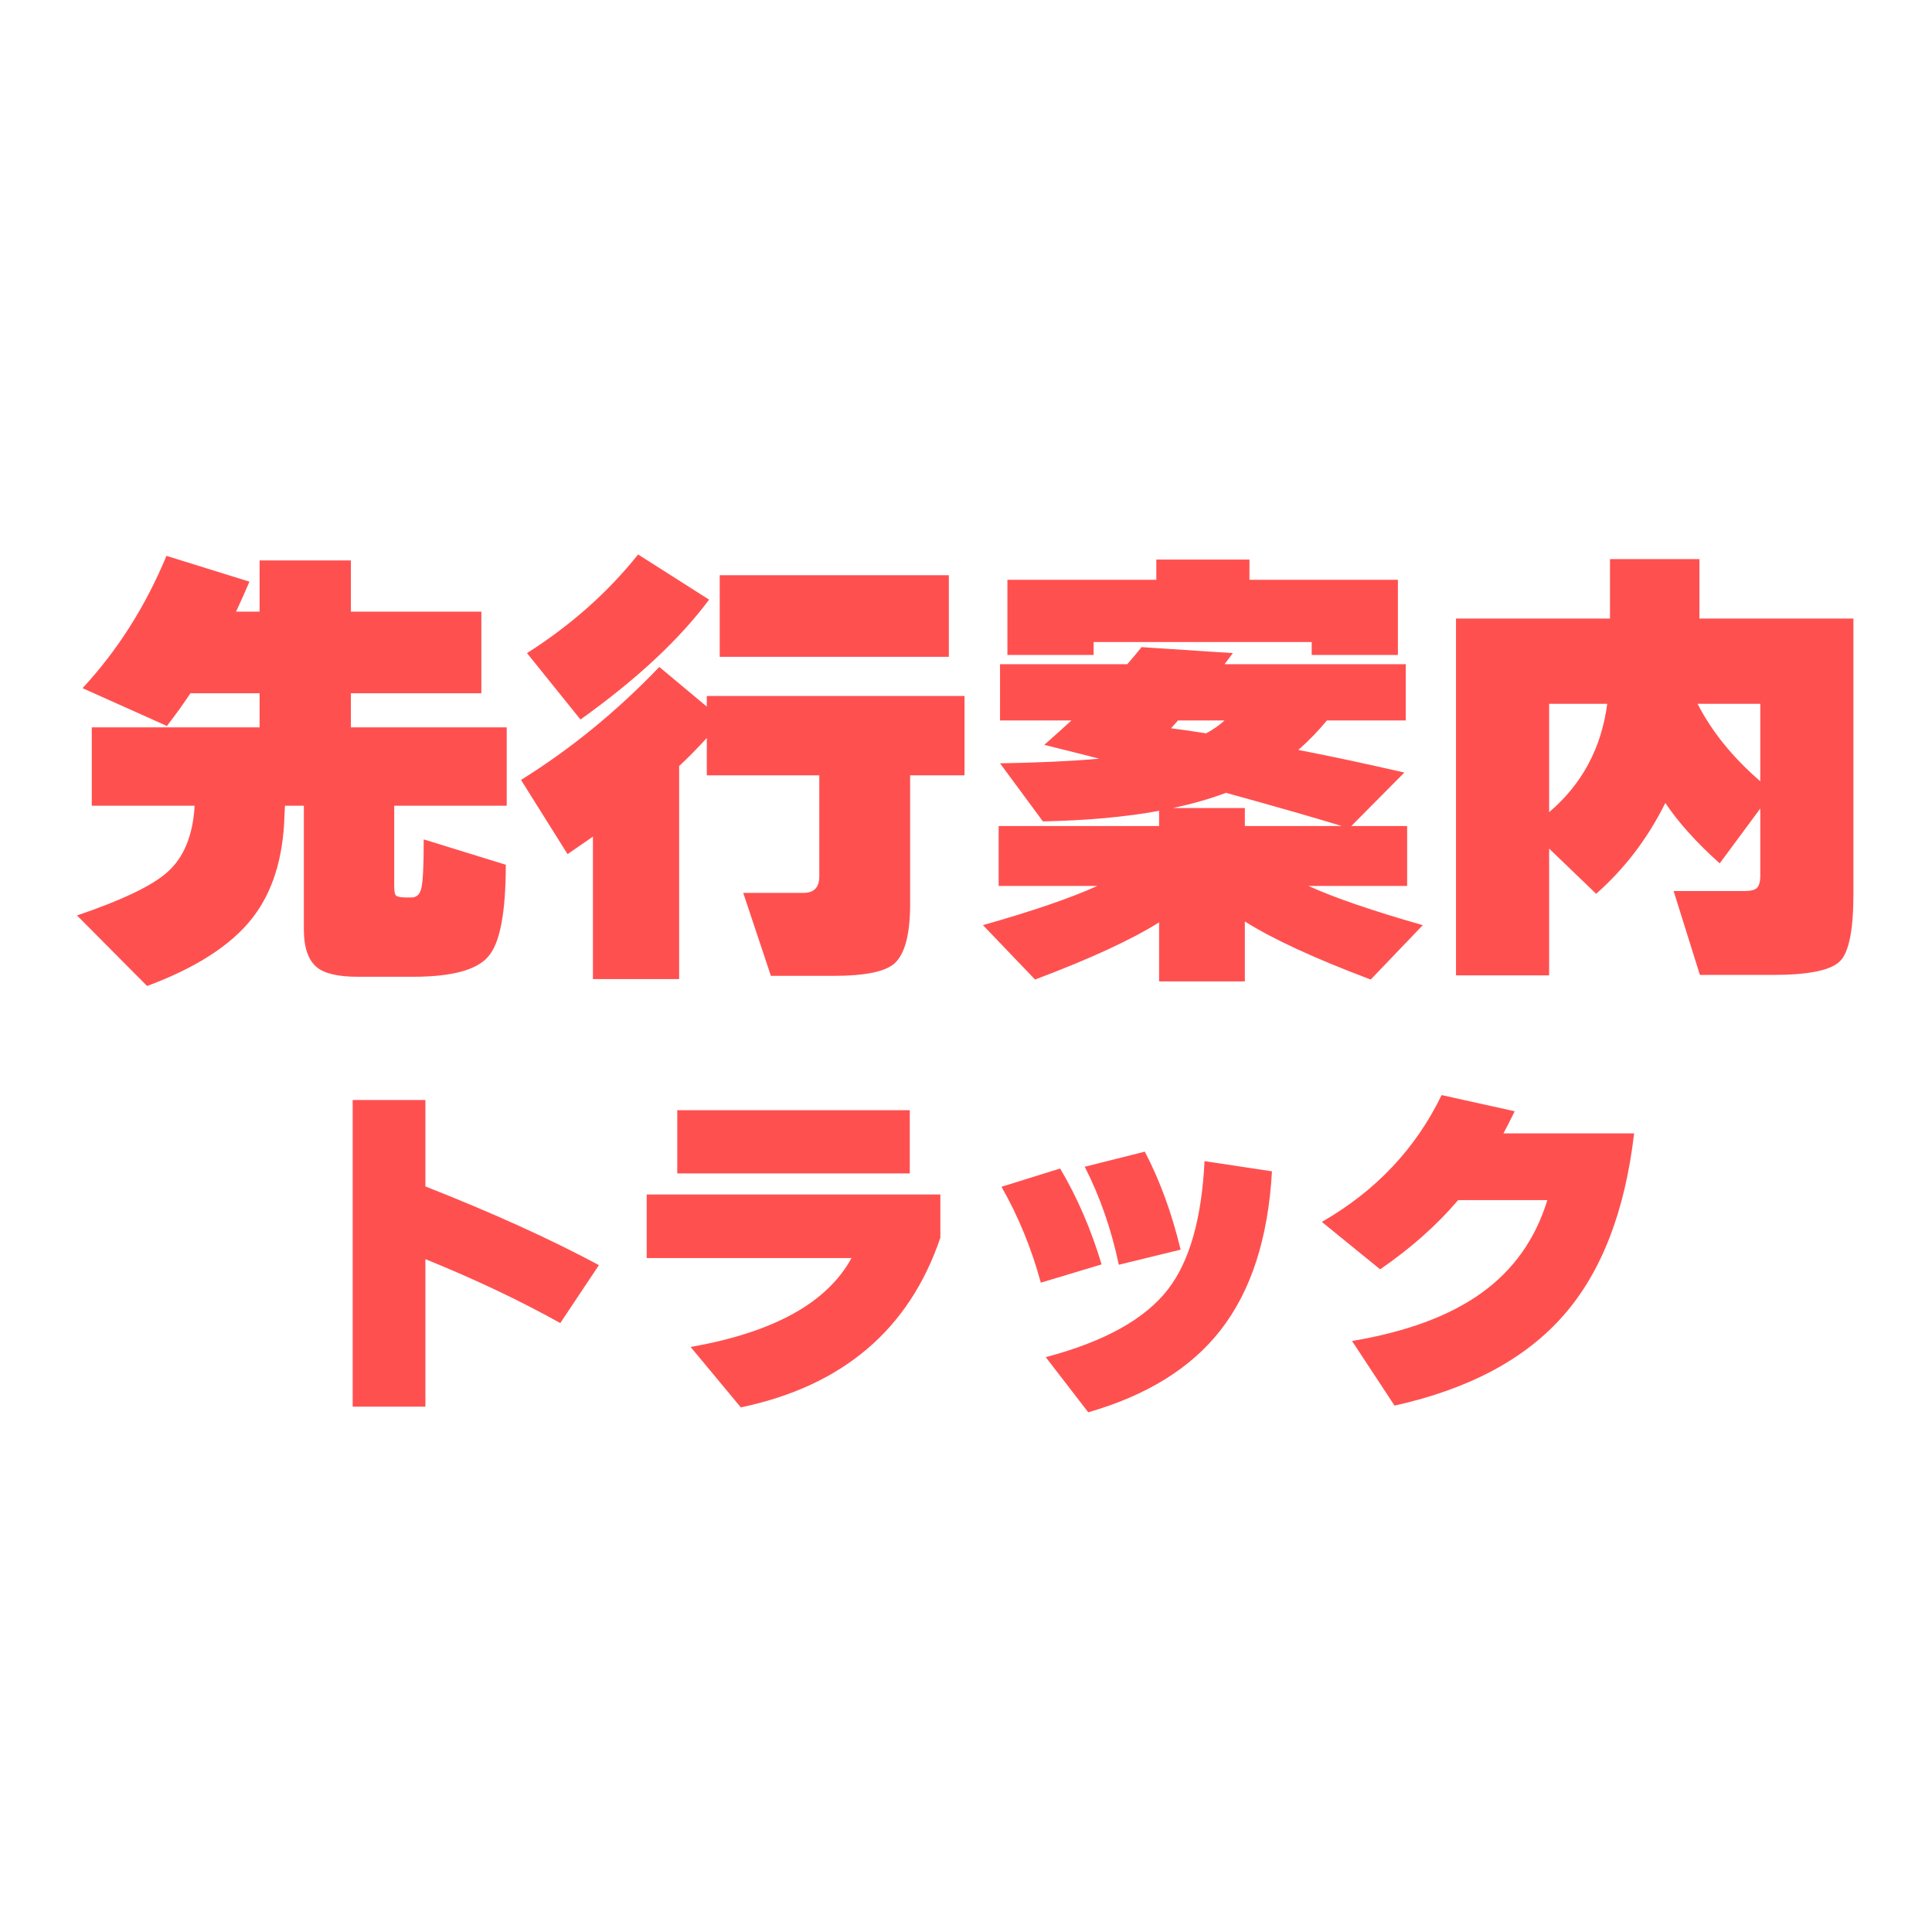 <svg width="88" height="88" viewBox="0 0 88 88" fill="none" xmlns="http://www.w3.org/2000/svg">
<rect width="88" height="88" fill="white"/>
<path d="M12.979 36.7L12.958 37.141C12.902 39.087 12.412 40.648 11.488 41.824C10.522 43.056 8.926 44.085 6.7 44.911L3.508 41.698C5.566 40.998 6.938 40.34 7.624 39.724C8.366 39.066 8.779 38.072 8.863 36.742V36.7H4.18V33.13H11.824V31.576H8.674C8.38 32.024 8.023 32.521 7.603 33.067L3.76 31.345C5.356 29.623 6.63 27.614 7.582 25.318L11.362 26.494C11.208 26.858 11.005 27.313 10.753 27.859H11.824V25.528H15.982V27.859H21.925V31.576H15.982V33.13H23.08V36.7H17.956V40.354C17.956 40.592 17.984 40.739 18.04 40.795C18.11 40.851 18.271 40.879 18.523 40.879H18.733C18.957 40.879 19.104 40.76 19.174 40.522C19.258 40.27 19.3 39.507 19.3 38.233L23.038 39.388C23.038 41.572 22.772 42.965 22.24 43.567C21.722 44.183 20.574 44.491 18.796 44.491H16.318C15.422 44.491 14.799 44.351 14.449 44.071C14.043 43.749 13.84 43.168 13.84 42.328V36.7H12.979ZM43.219 29.917H32.782V26.2H43.219V29.917ZM32.299 27.313C30.941 29.133 28.988 30.953 26.44 32.773L24.004 29.749C26.006 28.475 27.693 26.977 29.065 25.255L32.299 27.313ZM30.934 44.596H27.007V38.107C26.825 38.233 26.44 38.499 25.852 38.905L23.731 35.524C25.985 34.124 28.085 32.409 30.031 30.379L32.194 32.185V31.702H43.933V35.314H41.455V41.173C41.455 42.573 41.21 43.483 40.72 43.903C40.286 44.267 39.369 44.449 37.969 44.449H35.113L33.853 40.669H36.604C37.08 40.669 37.318 40.417 37.318 39.913V35.314H32.194V33.613C31.802 34.047 31.382 34.474 30.934 34.894V44.596ZM63.673 29.833H59.746V29.245H49.813V29.833H45.886V26.41H52.669V25.486H56.911V26.41H63.673V29.833ZM54.937 33.403C55.273 33.221 55.553 33.025 55.777 32.815H53.656L53.341 33.172C53.691 33.214 54.223 33.291 54.937 33.403ZM53.425 36.805H56.701V37.624H61.111C59.837 37.232 58.08 36.728 55.84 36.112C55.14 36.378 54.335 36.609 53.425 36.805ZM52.795 42.013C51.521 42.811 49.638 43.679 47.146 44.617L44.773 42.139C47.041 41.495 48.777 40.9 49.981 40.354H45.487V37.624H52.795V36.931C51.283 37.211 49.519 37.372 47.503 37.414L45.55 34.768C47.286 34.74 48.791 34.67 50.065 34.558C49.981 34.53 49.148 34.32 47.566 33.928C48.07 33.48 48.483 33.109 48.805 32.815H45.55V30.253H51.346C51.542 30.029 51.759 29.77 51.997 29.476L56.155 29.749C56.085 29.847 55.959 30.015 55.777 30.253H64.03V32.815H60.439C60.047 33.291 59.613 33.739 59.137 34.159C60.523 34.425 62.133 34.768 63.967 35.188L61.552 37.624H64.093V40.354H59.599C60.803 40.9 62.539 41.495 64.807 42.139L62.434 44.617C59.872 43.651 57.961 42.769 56.701 41.971V44.701H52.795V42.013ZM73.207 32.059H70.561V36.994C72.059 35.72 72.941 34.075 73.207 32.059ZM80.179 35.587V32.059H77.323C77.967 33.319 78.919 34.495 80.179 35.587ZM84.421 40.711C84.421 42.377 84.211 43.406 83.791 43.798C83.371 44.204 82.349 44.407 80.725 44.407H77.428L76.231 40.585H79.465C79.731 40.585 79.913 40.543 80.011 40.459C80.123 40.361 80.179 40.165 80.179 39.871V36.826L78.331 39.325C77.281 38.387 76.455 37.47 75.853 36.574C75.055 38.184 74.005 39.563 72.703 40.711L70.561 38.653V44.428H66.319V28.174H73.333V25.465H77.407V28.174H84.421V40.711Z" fill="#FF5050"/>
<path d="M27.28 57.624L25.52 60.264C23.685 59.24 21.637 58.269 19.376 57.352V64.072H16.064V50.104H19.376V54.04C22.437 55.245 25.072 56.44 27.28 57.624ZM41.44 53.448H30.848V50.568H41.44V53.448ZM42.832 56.376C41.413 60.557 38.384 63.133 33.744 64.104L31.456 61.352C35.232 60.691 37.675 59.341 38.784 57.304H29.456V54.408H42.832V56.376ZM53.776 56.92L50.96 57.608C50.619 55.987 50.101 54.499 49.408 53.144L52.144 52.456C52.827 53.757 53.371 55.245 53.776 56.92ZM57.936 53.352C57.765 56.403 56.981 58.819 55.584 60.6C54.24 62.317 52.235 63.56 49.568 64.328L47.632 61.816C50.299 61.112 52.155 60.083 53.2 58.728C54.181 57.459 54.736 55.512 54.864 52.888L57.936 53.352ZM50.176 57.592L47.408 58.424C46.981 56.856 46.384 55.4 45.616 54.056L48.288 53.224C49.067 54.536 49.696 55.992 50.176 57.592ZM74.432 51.624C74.016 55.176 72.949 57.933 71.232 59.896C69.493 61.891 66.923 63.267 63.52 64.024L61.584 61.08C64.069 60.664 66.037 59.933 67.488 58.888C68.939 57.843 69.936 56.435 70.48 54.664H66.416C65.445 55.805 64.261 56.856 62.864 57.816L60.208 55.656C62.661 54.248 64.48 52.323 65.664 49.88L68.992 50.616C68.811 50.989 68.64 51.325 68.48 51.624H74.432Z" fill="#FF5050"/>
</svg>

